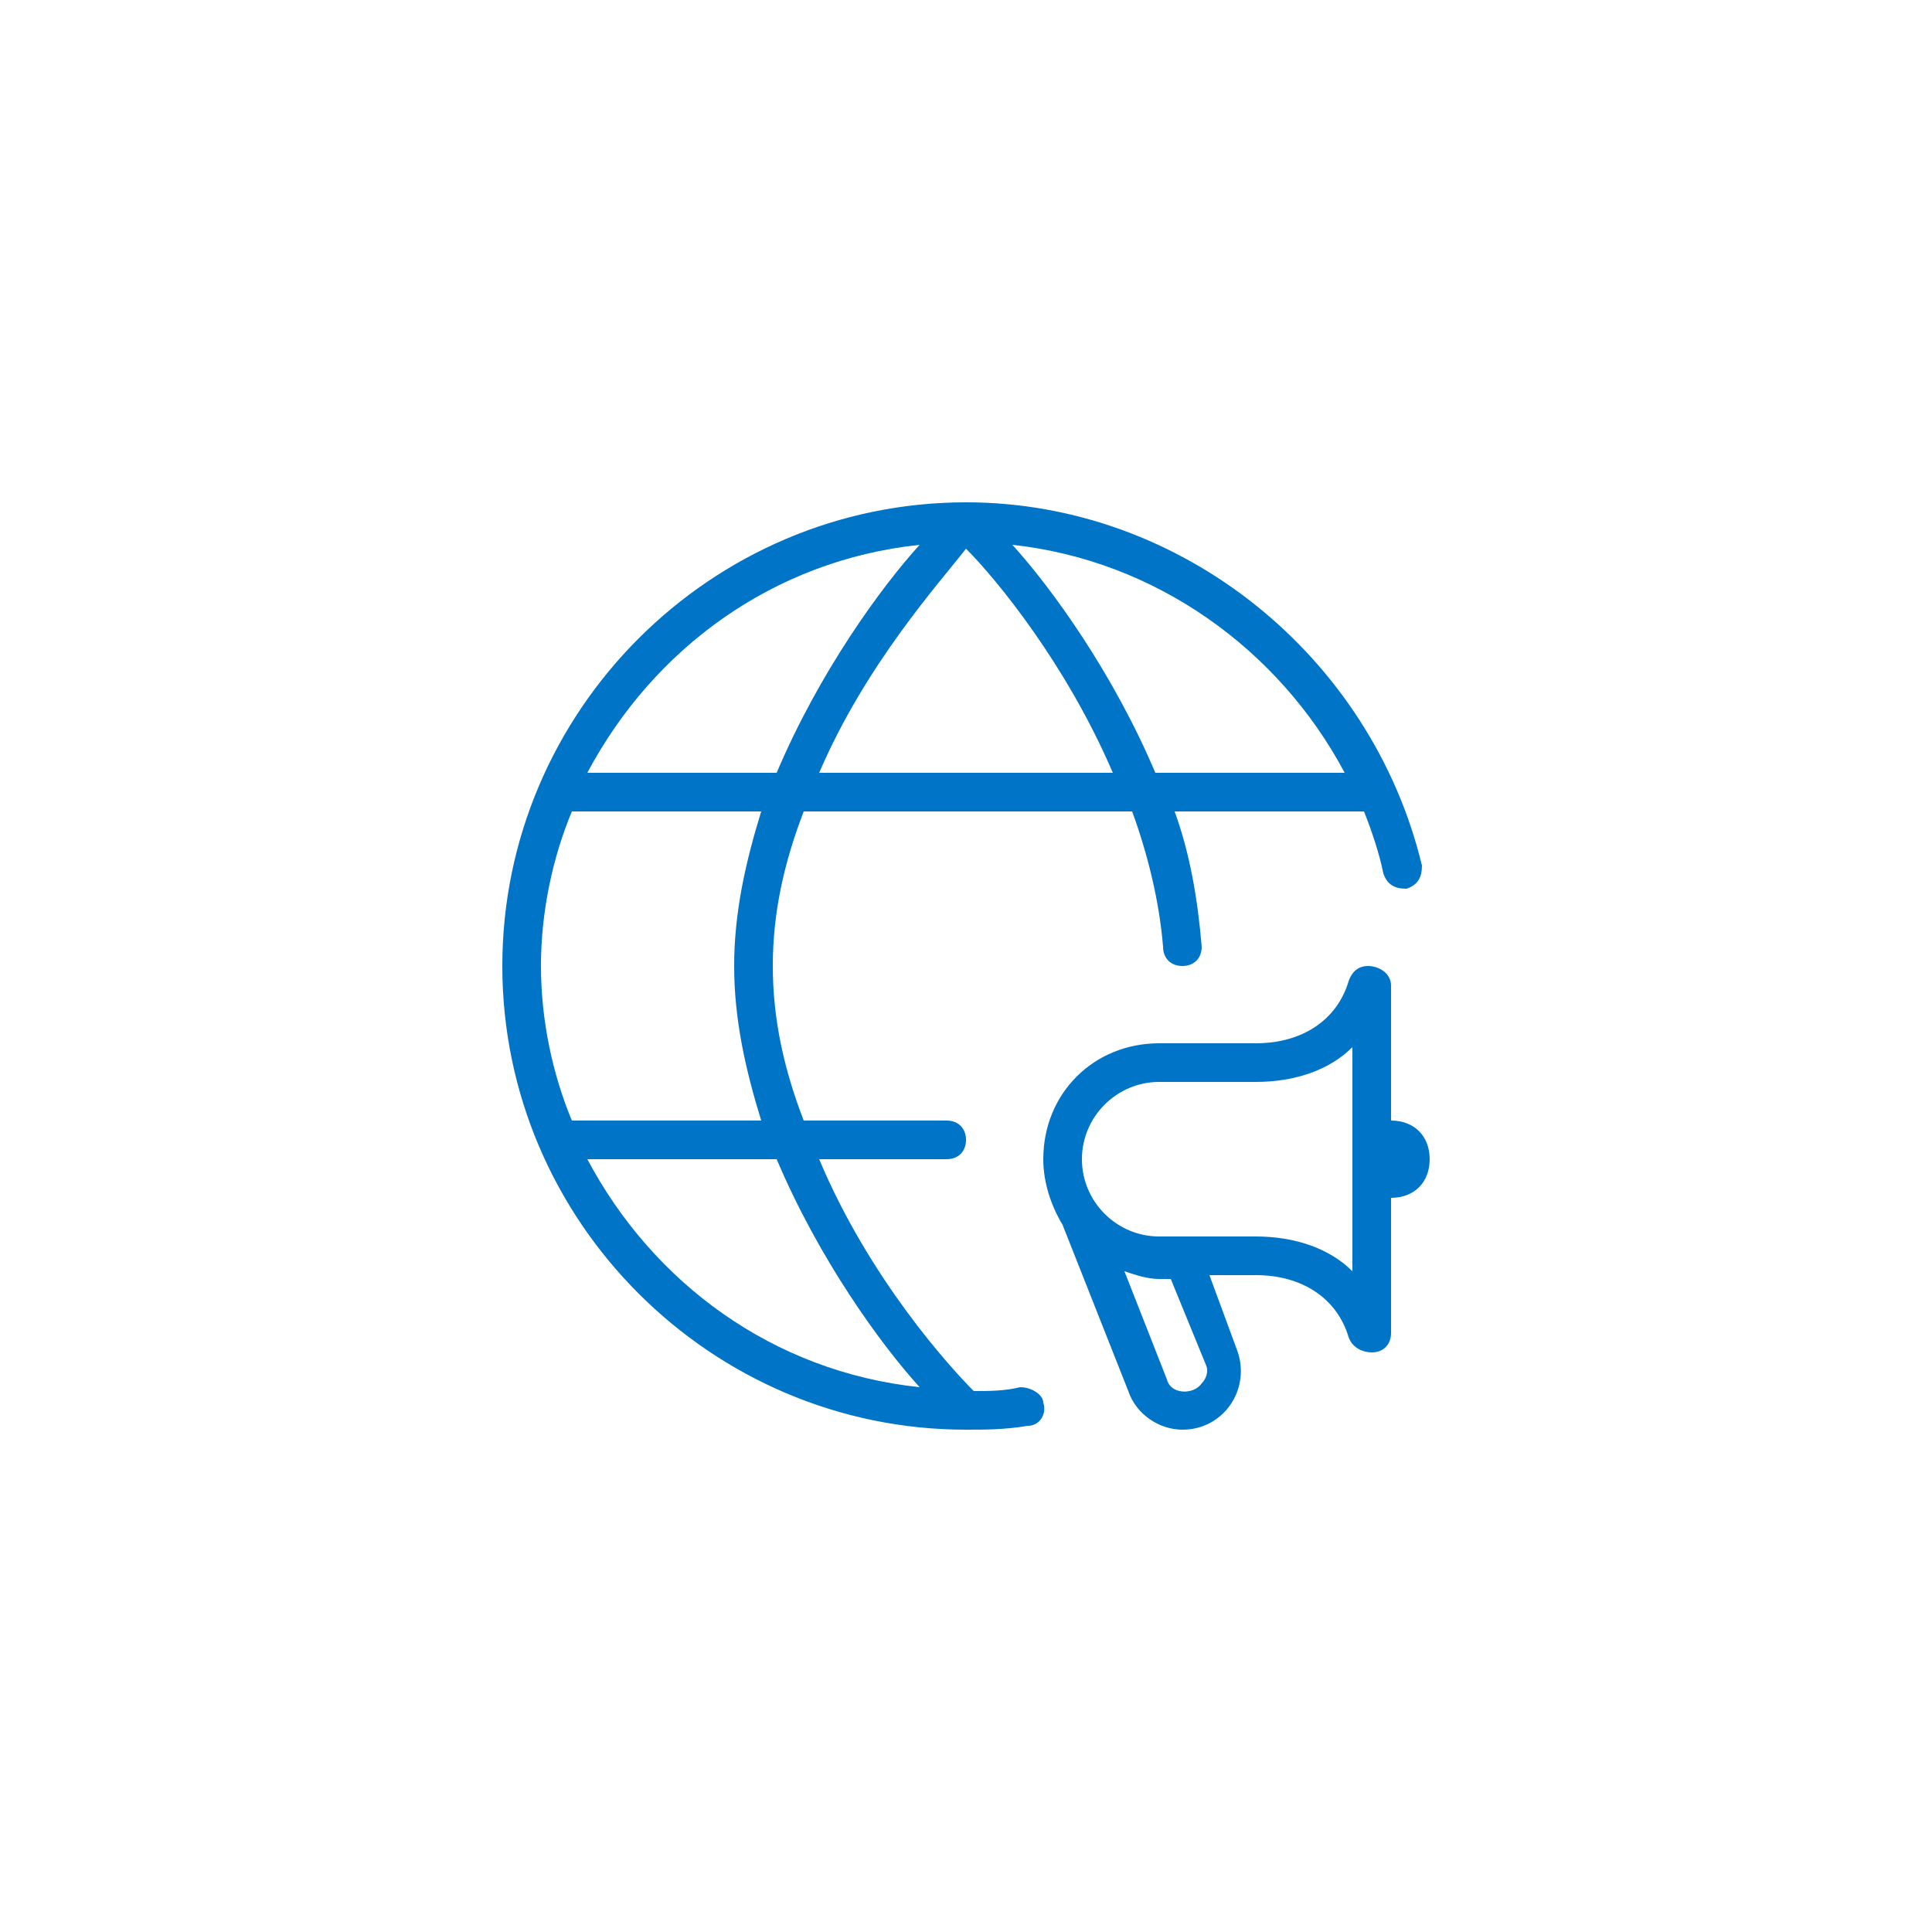 <svg xmlns="http://www.w3.org/2000/svg" xmlns:xlink="http://www.w3.org/1999/xlink" id="Layer_1" x="0px" y="0px" width="50px" height="50px" viewBox="0 0 50 50" style="enable-background:new 0 0 50 50;" xml:space="preserve"> <style type="text/css"> .st0{fill:#0074C6;} </style> <path class="st0" d="M26.4,35.9C26,36,25.6,36,25.2,36c-0.6-0.6-2.7-2.9-4-6h3.3c0.3,0,0.5-0.2,0.5-0.5S24.8,29,24.5,29h-3.7 c-0.5-1.3-0.8-2.6-0.8-4s0.3-2.7,0.8-4h8.5c0.4,1.1,0.7,2.3,0.8,3.5c0,0.3,0.2,0.5,0.5,0.5l0,0c0.3,0,0.5-0.2,0.5-0.5 c-0.1-1.2-0.3-2.4-0.7-3.5h4.9c0.2,0.5,0.4,1.1,0.5,1.6c0.1,0.3,0.3,0.4,0.6,0.4c0.3-0.1,0.4-0.3,0.4-0.6C35.5,17,30.6,13,25,13l0,0 l0,0l0,0l0,0c-6.6,0-12,5.4-12,12s5.4,12,12,12c0.5,0,1,0,1.6-0.1c0.3,0,0.5-0.3,0.4-0.6C27,36.1,26.7,35.9,26.4,35.9L26.4,35.9z M21.2,20c1.2-2.8,3.1-4.9,3.8-5.8c0.8,0.8,2.6,3,3.8,5.8H21.2z M34.8,20h-4.9c-1.1-2.6-2.7-4.8-3.7-5.9 C29.9,14.5,33.1,16.8,34.8,20L34.8,20z M23.8,14.1c-1,1.1-2.6,3.3-3.7,5.9h-4.9C16.9,16.8,20,14.5,23.8,14.1z M14.8,21h4.9 c-0.4,1.3-0.7,2.6-0.7,4s0.3,2.7,0.7,4h-4.9c-0.5-1.2-0.8-2.6-0.8-4S14.3,22.2,14.8,21z M15.2,30h4.9c1.1,2.6,2.7,4.8,3.7,5.9 C20,35.5,16.9,33.2,15.2,30L15.2,30z M36,29L36,29v-3.5c0-0.3-0.3-0.5-0.6-0.5c-0.2,0-0.4,0.1-0.5,0.4c-0.3,1-1.2,1.6-2.4,1.6H30 c-1.7,0-3,1.3-3,3c0,0.6,0.2,1.2,0.5,1.7l1.7,4.3c0.2,0.6,0.8,1,1.4,1c1.1,0,1.8-1.1,1.4-2.1L31.3,33h1.2c1.2,0,2.1,0.6,2.4,1.6 c0.1,0.3,0.4,0.4,0.6,0.4c0.3,0,0.5-0.2,0.5-0.5V31l0,0c0.6,0,1-0.4,1-1S36.6,29,36,29L36,29z M31.2,35.3c0.1,0.2,0,0.4-0.1,0.5 c-0.2,0.3-0.8,0.3-0.9-0.1l-1.1-2.8c0.3,0.1,0.6,0.2,0.9,0.2h0.3L31.2,35.3z M32.5,32H30c-1.1,0-2-0.9-2-2s0.9-2,2-2h2.5 c1,0,1.9-0.3,2.5-0.9v5.8C34.4,32.3,33.5,32,32.5,32z"></path> </svg>